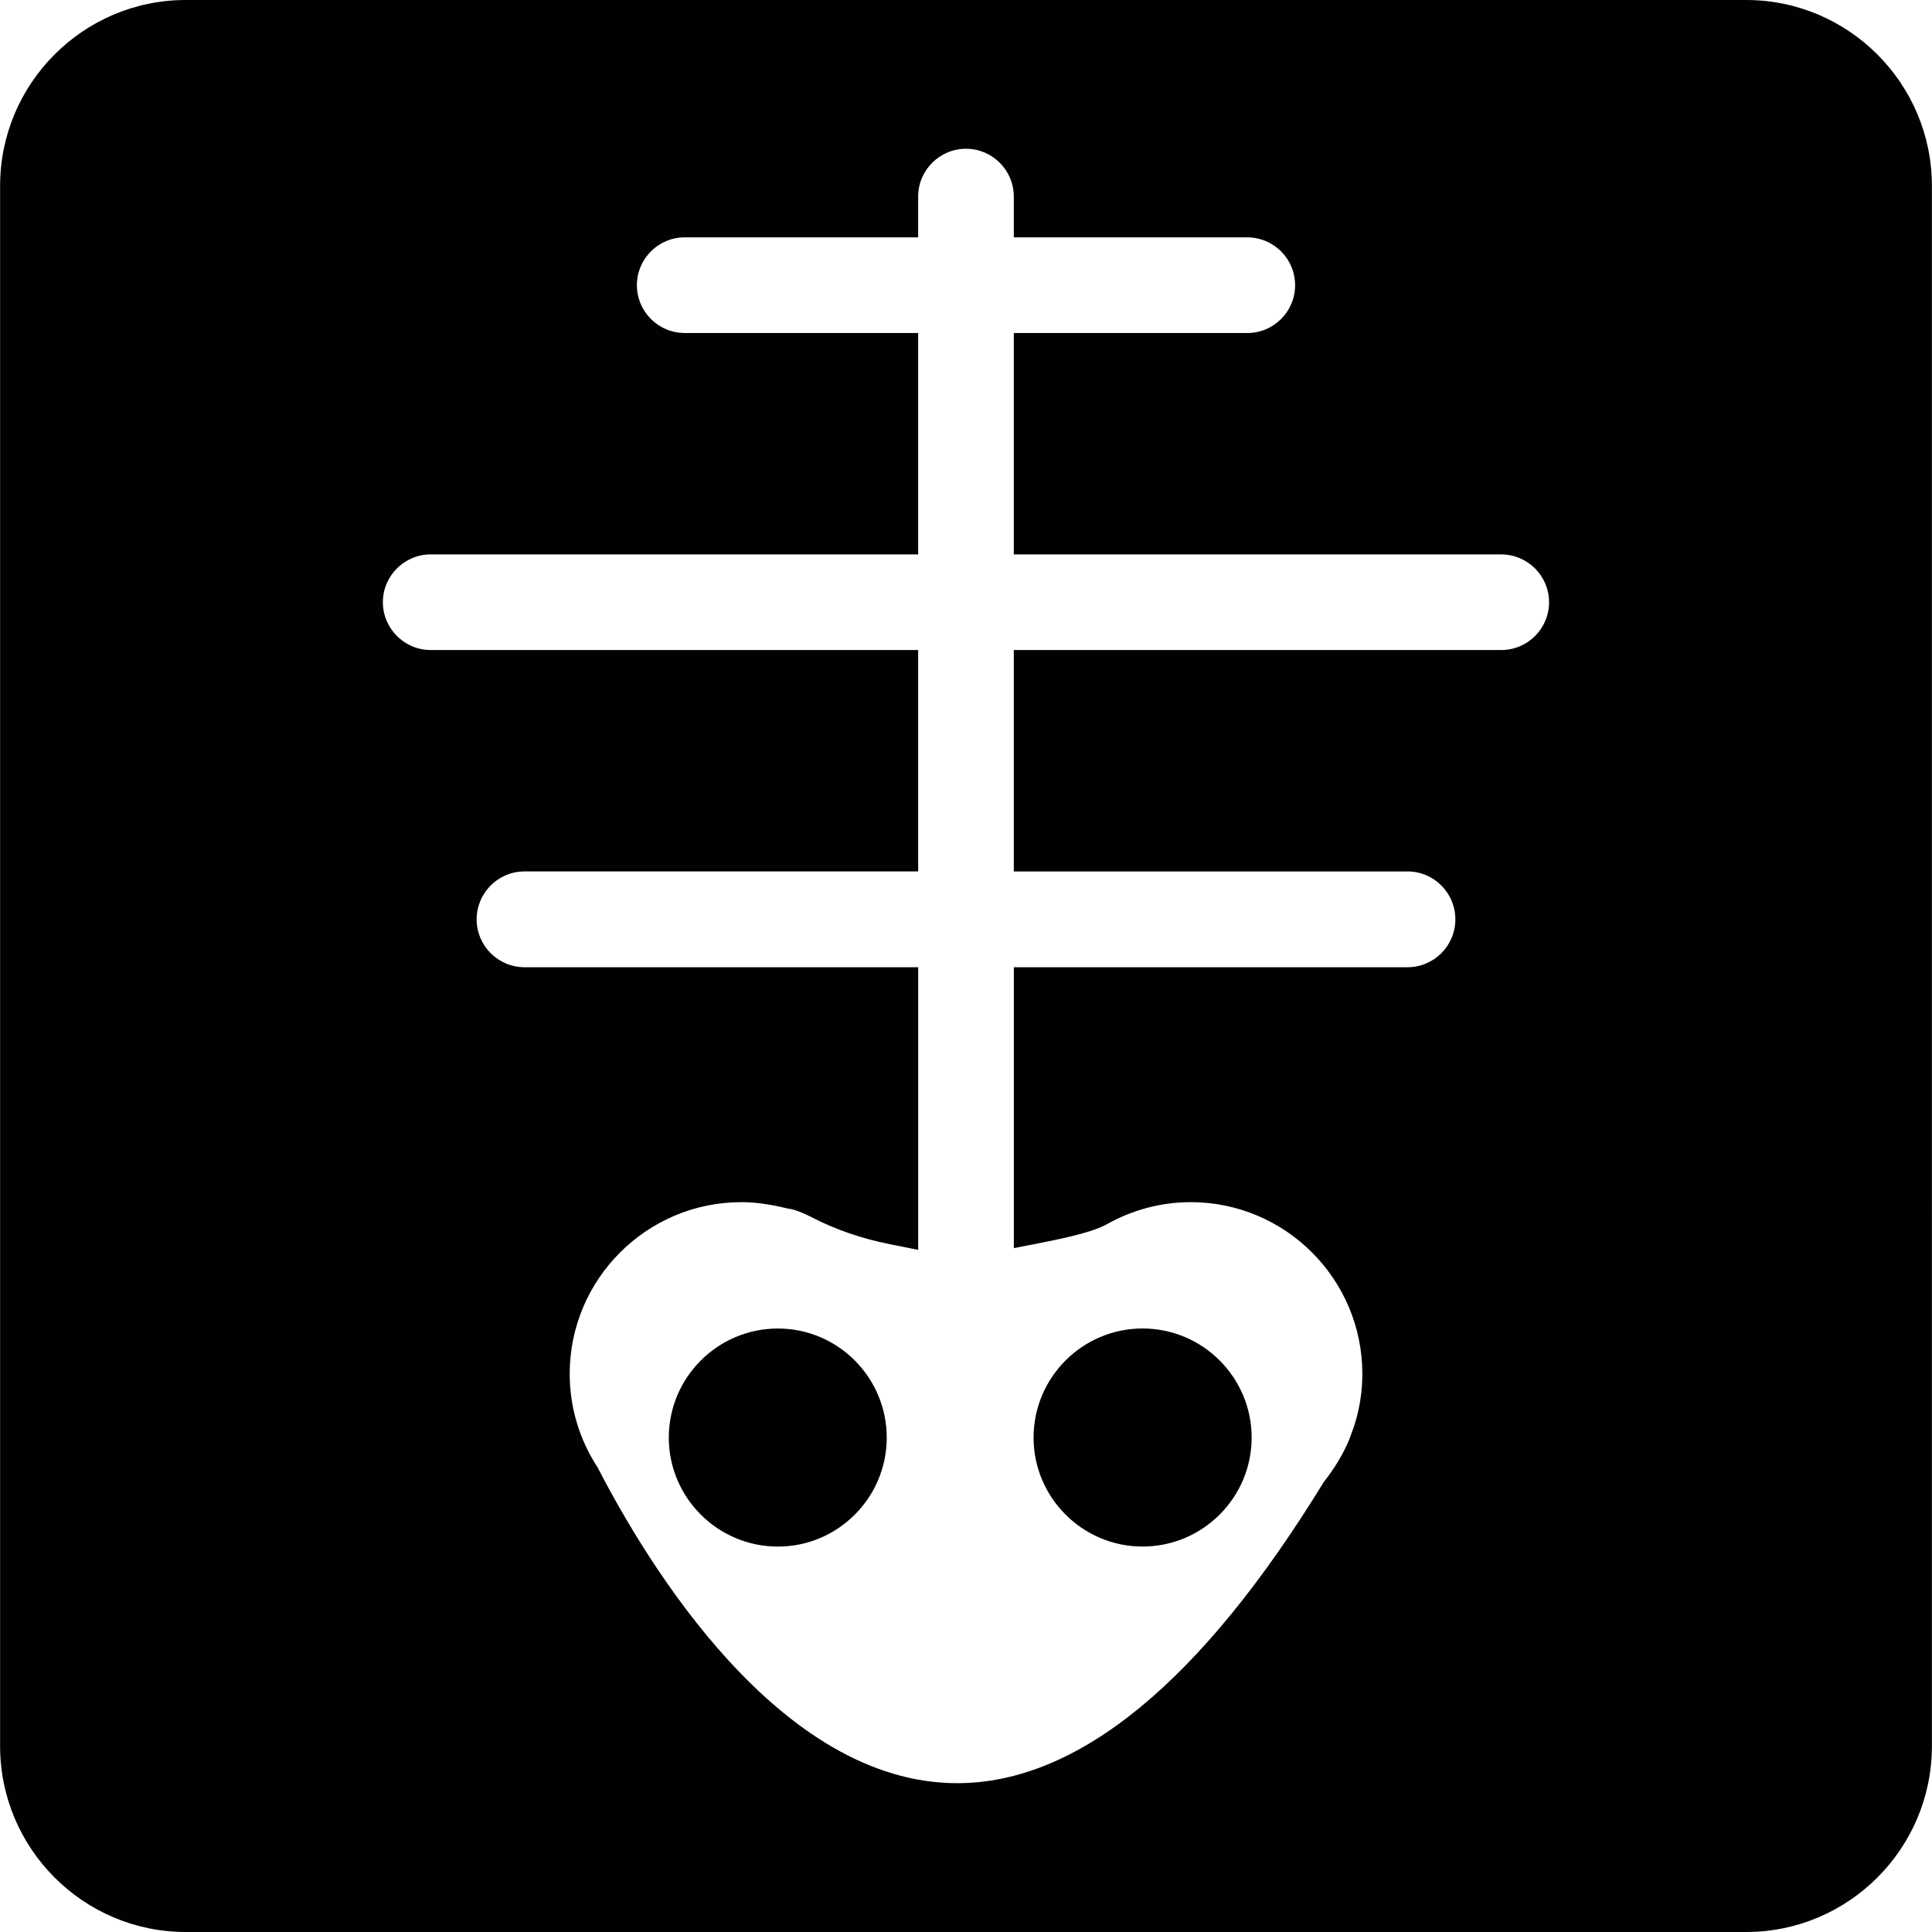 <?xml version="1.0" encoding="iso-8859-1"?>
<!-- Uploaded to: SVG Repo, www.svgrepo.com, Generator: SVG Repo Mixer Tools -->
<svg height="800px" width="800px" version="1.1" id="Capa_1" xmlns="http://www.w3.org/2000/svg" xmlns:xlink="http://www.w3.org/1999/xlink" 
	 viewBox="0 0 322.759 322.759" xml:space="preserve">
<g>
	<g>
		<g>
			<circle style="fill:#010002;" cx="190.873" cy="240.162" r="10.274"/>
		</g>
		<g>
			<path style="fill:#010002;" d="M129.956,229.887c-5.673,0-10.285,4.618-10.285,10.28c0,5.662,4.612,10.274,10.285,10.274
				c5.651,0,10.242-4.612,10.242-10.274C140.197,234.505,135.607,229.887,129.956,229.887z"/>
		</g>
		<g>
			<g>
				<path style="fill:#010002;" d="M190.873,258.366c10.051,0,18.226-8.175,18.226-18.205c0-10.051-8.175-18.226-18.226-18.226
					c-10.03,0-18.205,8.175-18.205,18.226C172.669,250.192,180.843,258.366,190.873,258.366z"/>
			</g>
			<g>
				<path style="fill:#010002;" d="M129.956,221.941c-10.051,0-18.226,8.175-18.226,18.226c0,10.03,8.175,18.205,18.226,18.205
					c10.019,0,18.183-8.175,18.183-18.205C148.138,230.116,139.974,221.941,129.956,221.941z"/>
			</g>
			<g>
				<path style="fill:#010002;" d="M291.713,0H31.03C13.929,0,0.016,13.94,0.016,31.052v260.651
					c0,17.111,13.913,31.057,31.014,31.057h260.683c17.111,0,31.03-13.94,31.03-31.057V31.052C322.743,13.94,308.819,0,291.713,0z
					 M250.79,108.596h-81.423v36.986h65.775c4.411,0,7.99,3.584,7.99,8.012c0,4.406-3.579,7.99-7.99,7.99h-65.769v46.928
					l4.716-0.925c5.847-1.137,8.996-2.083,10.71-3.008c4.324-2.453,9.203-3.748,14.131-3.748c15.811,0,28.664,12.869,28.664,28.68
					c0,3.008-0.473,5.999-1.42,8.855l-0.767,2.127c-1.028,2.426-2.382,4.71-4.302,7.163c-20.429,33.336-41.021,50.241-61.195,50.241
					c-29.686,0-51.769-36.648-60.085-52.775c-3.046-4.65-4.65-10.073-4.65-15.61c0-15.811,12.869-28.68,28.675-28.68
					c2.306,0,4.65,0.31,7.772,1.071c0.495,0.038,1.626,0.267,3.878,1.398c3.992,2.083,8.42,3.606,13.146,4.553l4.748,0.946v-47.217
					H87.629c-4.417,0-8.001-3.584-8.001-7.99c0-4.427,3.584-8.012,8.001-8.012h65.758v-36.986H71.964
					c-4.406,0-8.001-3.584-8.001-7.99s3.595-7.99,8.001-7.99h81.423V55.631h-38.998c-4.406,0-7.99-3.584-7.99-7.99
					c0-4.411,3.584-7.99,7.99-7.99h38.998v-6.81c0-4.406,3.584-7.99,7.99-7.99c4.406,0,7.99,3.584,7.99,7.99v6.815h39.004
					c4.411,0,7.99,3.584,7.99,7.99c0,4.406-3.579,7.99-7.99,7.99h-39.004v36.986h81.423c4.411,0,7.995,3.584,7.995,7.99
					S255.201,108.596,250.79,108.596z"/>
			</g>
		</g>
	</g>
</g>
</svg>